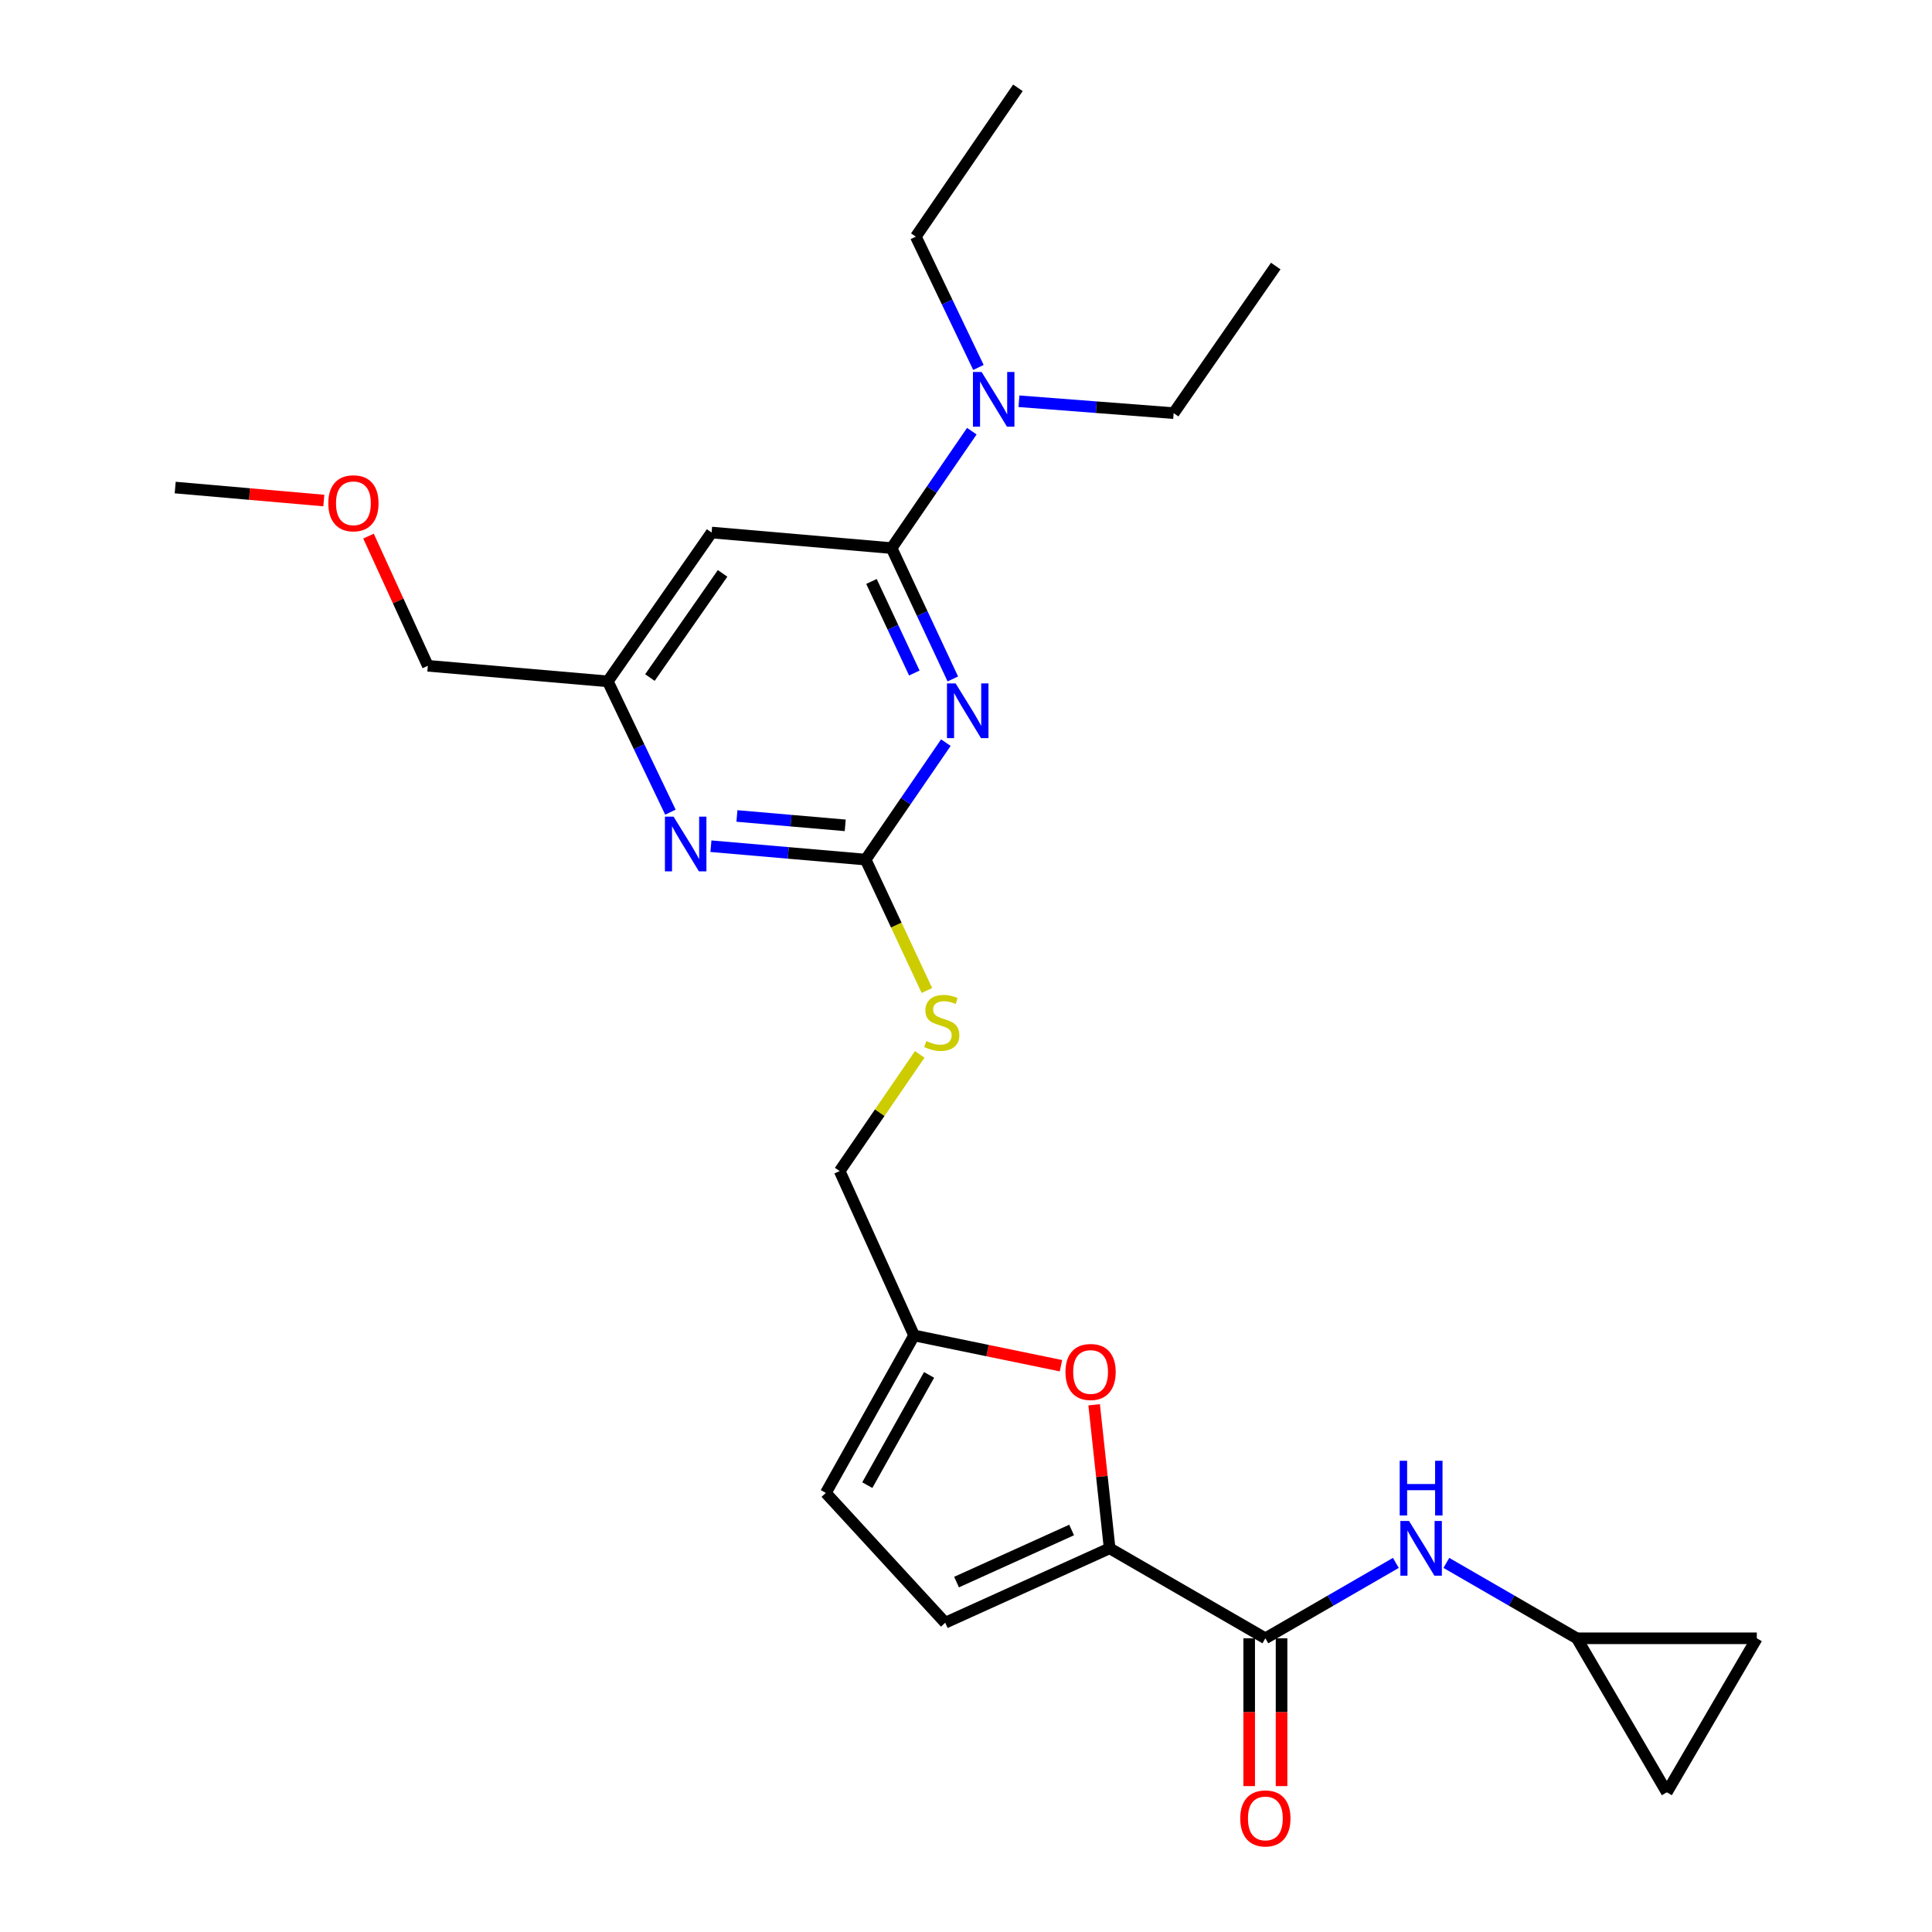 <?xml version='1.0' encoding='iso-8859-1'?>
<svg version='1.1' baseProfile='full'
              xmlns='http://www.w3.org/2000/svg'
                      xmlns:rdkit='http://www.rdkit.org/xml'
                      xmlns:xlink='http://www.w3.org/1999/xlink'
                  xml:space='preserve'
width='1000px' height='1000px' viewBox='0 0 1000 1000'>
<!-- END OF HEADER -->
<rect style='opacity:1.0;fill:#FFFFFF;stroke:none' width='1000' height='1000' x='0' y='0'> </rect>
<path class='bond-0' d='M 654.953,847.981 L 688.726,828.467' style='fill:none;fill-rule:evenodd;stroke:#000000;stroke-width:6px;stroke-linecap:butt;stroke-linejoin:miter;stroke-opacity:1' />
<path class='bond-0' d='M 688.726,828.467 L 722.498,808.953' style='fill:none;fill-rule:evenodd;stroke:#0000FF;stroke-width:6px;stroke-linecap:butt;stroke-linejoin:miter;stroke-opacity:1' />
<path class='bond-1' d='M 646.577,847.981 L 646.577,886.231' style='fill:none;fill-rule:evenodd;stroke:#000000;stroke-width:6px;stroke-linecap:butt;stroke-linejoin:miter;stroke-opacity:1' />
<path class='bond-1' d='M 646.577,886.231 L 646.577,924.481' style='fill:none;fill-rule:evenodd;stroke:#FF0000;stroke-width:6px;stroke-linecap:butt;stroke-linejoin:miter;stroke-opacity:1' />
<path class='bond-1' d='M 663.329,847.981 L 663.329,886.231' style='fill:none;fill-rule:evenodd;stroke:#000000;stroke-width:6px;stroke-linecap:butt;stroke-linejoin:miter;stroke-opacity:1' />
<path class='bond-1' d='M 663.329,886.231 L 663.329,924.481' style='fill:none;fill-rule:evenodd;stroke:#FF0000;stroke-width:6px;stroke-linecap:butt;stroke-linejoin:miter;stroke-opacity:1' />
<path class='bond-2' d='M 654.953,847.981 L 574.34,801.402' style='fill:none;fill-rule:evenodd;stroke:#000000;stroke-width:6px;stroke-linecap:butt;stroke-linejoin:miter;stroke-opacity:1' />
<path class='bond-3' d='M 748.633,808.954 L 782.401,828.468' style='fill:none;fill-rule:evenodd;stroke:#0000FF;stroke-width:6px;stroke-linecap:butt;stroke-linejoin:miter;stroke-opacity:1' />
<path class='bond-3' d='M 782.401,828.468 L 816.17,847.981' style='fill:none;fill-rule:evenodd;stroke:#000000;stroke-width:6px;stroke-linecap:butt;stroke-linejoin:miter;stroke-opacity:1' />
<path class='bond-4' d='M 816.17,847.981 L 909.318,847.981' style='fill:none;fill-rule:evenodd;stroke:#000000;stroke-width:6px;stroke-linecap:butt;stroke-linejoin:miter;stroke-opacity:1' />
<path class='bond-5' d='M 816.17,847.981 L 862.749,927.692' style='fill:none;fill-rule:evenodd;stroke:#000000;stroke-width:6px;stroke-linecap:butt;stroke-linejoin:miter;stroke-opacity:1' />
<path class='bond-6' d='M 909.318,847.981 L 862.749,927.692' style='fill:none;fill-rule:evenodd;stroke:#000000;stroke-width:6px;stroke-linecap:butt;stroke-linejoin:miter;stroke-opacity:1' />
<path class='bond-7' d='M 474.026,122.484 L 490.231,156.335' style='fill:none;fill-rule:evenodd;stroke:#000000;stroke-width:6px;stroke-linecap:butt;stroke-linejoin:miter;stroke-opacity:1' />
<path class='bond-7' d='M 490.231,156.335 L 506.436,190.187' style='fill:none;fill-rule:evenodd;stroke:#0000FF;stroke-width:6px;stroke-linecap:butt;stroke-linejoin:miter;stroke-opacity:1' />
<path class='bond-8' d='M 474.026,122.484 L 526.868,45.455' style='fill:none;fill-rule:evenodd;stroke:#000000;stroke-width:6px;stroke-linecap:butt;stroke-linejoin:miter;stroke-opacity:1' />
<path class='bond-9' d='M 503.015,223.175 L 482.252,253.438' style='fill:none;fill-rule:evenodd;stroke:#0000FF;stroke-width:6px;stroke-linecap:butt;stroke-linejoin:miter;stroke-opacity:1' />
<path class='bond-9' d='M 482.252,253.438 L 461.49,283.701' style='fill:none;fill-rule:evenodd;stroke:#000000;stroke-width:6px;stroke-linecap:butt;stroke-linejoin:miter;stroke-opacity:1' />
<path class='bond-10' d='M 527.408,207.686 L 567.444,210.766' style='fill:none;fill-rule:evenodd;stroke:#0000FF;stroke-width:6px;stroke-linecap:butt;stroke-linejoin:miter;stroke-opacity:1' />
<path class='bond-10' d='M 567.444,210.766 L 607.481,213.846' style='fill:none;fill-rule:evenodd;stroke:#000000;stroke-width:6px;stroke-linecap:butt;stroke-linejoin:miter;stroke-opacity:1' />
<path class='bond-11' d='M 607.481,213.846 L 660.323,137.71' style='fill:none;fill-rule:evenodd;stroke:#000000;stroke-width:6px;stroke-linecap:butt;stroke-linejoin:miter;stroke-opacity:1' />
<path class='bond-12' d='M 479.766,512.678 L 463.909,478.802' style='fill:none;fill-rule:evenodd;stroke:#CCCC00;stroke-width:6px;stroke-linecap:butt;stroke-linejoin:miter;stroke-opacity:1' />
<path class='bond-12' d='M 463.909,478.802 L 448.051,444.926' style='fill:none;fill-rule:evenodd;stroke:#000000;stroke-width:6px;stroke-linecap:butt;stroke-linejoin:miter;stroke-opacity:1' />
<path class='bond-13' d='M 476.049,545.758 L 455.331,575.95' style='fill:none;fill-rule:evenodd;stroke:#CCCC00;stroke-width:6px;stroke-linecap:butt;stroke-linejoin:miter;stroke-opacity:1' />
<path class='bond-13' d='M 455.331,575.95 L 434.613,606.143' style='fill:none;fill-rule:evenodd;stroke:#000000;stroke-width:6px;stroke-linecap:butt;stroke-linejoin:miter;stroke-opacity:1' />
<path class='bond-14' d='M 368.332,275.641 L 314.596,352.671' style='fill:none;fill-rule:evenodd;stroke:#000000;stroke-width:6px;stroke-linecap:butt;stroke-linejoin:miter;stroke-opacity:1' />
<path class='bond-14' d='M 374.01,296.78 L 336.395,350.701' style='fill:none;fill-rule:evenodd;stroke:#000000;stroke-width:6px;stroke-linecap:butt;stroke-linejoin:miter;stroke-opacity:1' />
<path class='bond-15' d='M 368.332,275.641 L 461.49,283.701' style='fill:none;fill-rule:evenodd;stroke:#000000;stroke-width:6px;stroke-linecap:butt;stroke-linejoin:miter;stroke-opacity:1' />
<path class='bond-16' d='M 314.596,352.671 L 221.447,344.612' style='fill:none;fill-rule:evenodd;stroke:#000000;stroke-width:6px;stroke-linecap:butt;stroke-linejoin:miter;stroke-opacity:1' />
<path class='bond-17' d='M 314.596,352.671 L 330.801,386.522' style='fill:none;fill-rule:evenodd;stroke:#000000;stroke-width:6px;stroke-linecap:butt;stroke-linejoin:miter;stroke-opacity:1' />
<path class='bond-17' d='M 330.801,386.522 L 347.007,420.373' style='fill:none;fill-rule:evenodd;stroke:#0000FF;stroke-width:6px;stroke-linecap:butt;stroke-linejoin:miter;stroke-opacity:1' />
<path class='bond-18' d='M 367.98,437.999 L 408.016,441.463' style='fill:none;fill-rule:evenodd;stroke:#0000FF;stroke-width:6px;stroke-linecap:butt;stroke-linejoin:miter;stroke-opacity:1' />
<path class='bond-18' d='M 408.016,441.463 L 448.051,444.926' style='fill:none;fill-rule:evenodd;stroke:#000000;stroke-width:6px;stroke-linecap:butt;stroke-linejoin:miter;stroke-opacity:1' />
<path class='bond-18' d='M 381.435,422.348 L 409.46,424.773' style='fill:none;fill-rule:evenodd;stroke:#0000FF;stroke-width:6px;stroke-linecap:butt;stroke-linejoin:miter;stroke-opacity:1' />
<path class='bond-18' d='M 409.46,424.773 L 437.484,427.198' style='fill:none;fill-rule:evenodd;stroke:#000000;stroke-width:6px;stroke-linecap:butt;stroke-linejoin:miter;stroke-opacity:1' />
<path class='bond-19' d='M 448.051,444.926 L 468.814,414.659' style='fill:none;fill-rule:evenodd;stroke:#000000;stroke-width:6px;stroke-linecap:butt;stroke-linejoin:miter;stroke-opacity:1' />
<path class='bond-19' d='M 468.814,414.659 L 489.578,384.392' style='fill:none;fill-rule:evenodd;stroke:#0000FF;stroke-width:6px;stroke-linecap:butt;stroke-linejoin:miter;stroke-opacity:1' />
<path class='bond-20' d='M 493.179,351.413 L 477.334,317.557' style='fill:none;fill-rule:evenodd;stroke:#0000FF;stroke-width:6px;stroke-linecap:butt;stroke-linejoin:miter;stroke-opacity:1' />
<path class='bond-20' d='M 477.334,317.557 L 461.49,283.701' style='fill:none;fill-rule:evenodd;stroke:#000000;stroke-width:6px;stroke-linecap:butt;stroke-linejoin:miter;stroke-opacity:1' />
<path class='bond-20' d='M 473.253,348.357 L 462.162,324.657' style='fill:none;fill-rule:evenodd;stroke:#0000FF;stroke-width:6px;stroke-linecap:butt;stroke-linejoin:miter;stroke-opacity:1' />
<path class='bond-20' d='M 462.162,324.657 L 451.071,300.958' style='fill:none;fill-rule:evenodd;stroke:#000000;stroke-width:6px;stroke-linecap:butt;stroke-linejoin:miter;stroke-opacity:1' />
<path class='bond-21' d='M 549.153,706.892 L 511.143,699.062' style='fill:none;fill-rule:evenodd;stroke:#FF0000;stroke-width:6px;stroke-linecap:butt;stroke-linejoin:miter;stroke-opacity:1' />
<path class='bond-21' d='M 511.143,699.062 L 473.132,691.232' style='fill:none;fill-rule:evenodd;stroke:#000000;stroke-width:6px;stroke-linecap:butt;stroke-linejoin:miter;stroke-opacity:1' />
<path class='bond-22' d='M 566.325,727.107 L 570.333,764.255' style='fill:none;fill-rule:evenodd;stroke:#FF0000;stroke-width:6px;stroke-linecap:butt;stroke-linejoin:miter;stroke-opacity:1' />
<path class='bond-22' d='M 570.333,764.255 L 574.34,801.402' style='fill:none;fill-rule:evenodd;stroke:#000000;stroke-width:6px;stroke-linecap:butt;stroke-linejoin:miter;stroke-opacity:1' />
<path class='bond-23' d='M 473.132,691.232 L 427.447,772.738' style='fill:none;fill-rule:evenodd;stroke:#000000;stroke-width:6px;stroke-linecap:butt;stroke-linejoin:miter;stroke-opacity:1' />
<path class='bond-23' d='M 480.892,711.649 L 448.912,768.703' style='fill:none;fill-rule:evenodd;stroke:#000000;stroke-width:6px;stroke-linecap:butt;stroke-linejoin:miter;stroke-opacity:1' />
<path class='bond-24' d='M 473.132,691.232 L 434.613,606.143' style='fill:none;fill-rule:evenodd;stroke:#000000;stroke-width:6px;stroke-linecap:butt;stroke-linejoin:miter;stroke-opacity:1' />
<path class='bond-25' d='M 427.447,772.738 L 489.251,839.922' style='fill:none;fill-rule:evenodd;stroke:#000000;stroke-width:6px;stroke-linecap:butt;stroke-linejoin:miter;stroke-opacity:1' />
<path class='bond-26' d='M 489.251,839.922 L 574.34,801.402' style='fill:none;fill-rule:evenodd;stroke:#000000;stroke-width:6px;stroke-linecap:butt;stroke-linejoin:miter;stroke-opacity:1' />
<path class='bond-26' d='M 495.106,818.883 L 554.668,791.92' style='fill:none;fill-rule:evenodd;stroke:#000000;stroke-width:6px;stroke-linecap:butt;stroke-linejoin:miter;stroke-opacity:1' />
<path class='bond-27' d='M 190.739,277.491 L 206.093,311.051' style='fill:none;fill-rule:evenodd;stroke:#FF0000;stroke-width:6px;stroke-linecap:butt;stroke-linejoin:miter;stroke-opacity:1' />
<path class='bond-27' d='M 206.093,311.051 L 221.447,344.612' style='fill:none;fill-rule:evenodd;stroke:#000000;stroke-width:6px;stroke-linecap:butt;stroke-linejoin:miter;stroke-opacity:1' />
<path class='bond-28' d='M 167.613,259.078 L 129.147,255.717' style='fill:none;fill-rule:evenodd;stroke:#FF0000;stroke-width:6px;stroke-linecap:butt;stroke-linejoin:miter;stroke-opacity:1' />
<path class='bond-28' d='M 129.147,255.717 L 90.682,252.357' style='fill:none;fill-rule:evenodd;stroke:#000000;stroke-width:6px;stroke-linecap:butt;stroke-linejoin:miter;stroke-opacity:1' />
<path  class='atom-1' d='M 729.306 787.242
L 738.586 802.242
Q 739.506 803.722, 740.986 806.402
Q 742.466 809.082, 742.546 809.242
L 742.546 787.242
L 746.306 787.242
L 746.306 815.562
L 742.426 815.562
L 732.466 799.162
Q 731.306 797.242, 730.066 795.042
Q 728.866 792.842, 728.506 792.162
L 728.506 815.562
L 724.826 815.562
L 724.826 787.242
L 729.306 787.242
' fill='#0000FF'/>
<path  class='atom-1' d='M 724.486 756.09
L 728.326 756.09
L 728.326 768.13
L 742.806 768.13
L 742.806 756.09
L 746.646 756.09
L 746.646 784.41
L 742.806 784.41
L 742.806 771.33
L 728.326 771.33
L 728.326 784.41
L 724.486 784.41
L 724.486 756.09
' fill='#0000FF'/>
<path  class='atom-2' d='M 641.953 941.21
Q 641.953 934.41, 645.313 930.61
Q 648.673 926.81, 654.953 926.81
Q 661.233 926.81, 664.593 930.61
Q 667.953 934.41, 667.953 941.21
Q 667.953 948.09, 664.553 952.01
Q 661.153 955.89, 654.953 955.89
Q 648.713 955.89, 645.313 952.01
Q 641.953 948.13, 641.953 941.21
M 654.953 952.69
Q 659.273 952.69, 661.593 949.81
Q 663.953 946.89, 663.953 941.21
Q 663.953 935.65, 661.593 932.85
Q 659.273 930.01, 654.953 930.01
Q 650.633 930.01, 648.273 932.81
Q 645.953 935.61, 645.953 941.21
Q 645.953 946.93, 648.273 949.81
Q 650.633 952.69, 654.953 952.69
' fill='#FF0000'/>
<path  class='atom-6' d='M 508.072 192.52
L 517.352 207.52
Q 518.272 209, 519.752 211.68
Q 521.232 214.36, 521.312 214.52
L 521.312 192.52
L 525.072 192.52
L 525.072 220.84
L 521.192 220.84
L 511.232 204.44
Q 510.072 202.52, 508.832 200.32
Q 507.632 198.12, 507.272 197.44
L 507.272 220.84
L 503.592 220.84
L 503.592 192.52
L 508.072 192.52
' fill='#0000FF'/>
<path  class='atom-8' d='M 479.464 538.842
Q 479.784 538.962, 481.104 539.522
Q 482.424 540.082, 483.864 540.442
Q 485.344 540.762, 486.784 540.762
Q 489.464 540.762, 491.024 539.482
Q 492.584 538.162, 492.584 535.882
Q 492.584 534.322, 491.784 533.362
Q 491.024 532.402, 489.824 531.882
Q 488.624 531.362, 486.624 530.762
Q 484.104 530.002, 482.584 529.282
Q 481.104 528.562, 480.024 527.042
Q 478.984 525.522, 478.984 522.962
Q 478.984 519.402, 481.384 517.202
Q 483.824 515.002, 488.624 515.002
Q 491.904 515.002, 495.624 516.562
L 494.704 519.642
Q 491.304 518.242, 488.744 518.242
Q 485.984 518.242, 484.464 519.402
Q 482.944 520.522, 482.984 522.482
Q 482.984 524.002, 483.744 524.922
Q 484.544 525.842, 485.664 526.362
Q 486.824 526.882, 488.744 527.482
Q 491.304 528.282, 492.824 529.082
Q 494.344 529.882, 495.424 531.522
Q 496.544 533.122, 496.544 535.882
Q 496.544 539.802, 493.904 541.922
Q 491.304 544.002, 486.944 544.002
Q 484.424 544.002, 482.504 543.442
Q 480.624 542.922, 478.384 542.002
L 479.464 538.842
' fill='#CCCC00'/>
<path  class='atom-11' d='M 348.642 422.707
L 357.922 437.707
Q 358.842 439.187, 360.322 441.867
Q 361.802 444.547, 361.882 444.707
L 361.882 422.707
L 365.642 422.707
L 365.642 451.027
L 361.762 451.027
L 351.802 434.627
Q 350.642 432.707, 349.402 430.507
Q 348.202 428.307, 347.842 427.627
L 347.842 451.027
L 344.162 451.027
L 344.162 422.707
L 348.642 422.707
' fill='#0000FF'/>
<path  class='atom-13' d='M 494.633 353.737
L 503.913 368.737
Q 504.833 370.217, 506.313 372.897
Q 507.793 375.577, 507.873 375.737
L 507.873 353.737
L 511.633 353.737
L 511.633 382.057
L 507.753 382.057
L 497.793 365.657
Q 496.633 363.737, 495.393 361.537
Q 494.193 359.337, 493.833 358.657
L 493.833 382.057
L 490.153 382.057
L 490.153 353.737
L 494.633 353.737
' fill='#0000FF'/>
<path  class='atom-15' d='M 551.485 710.13
Q 551.485 703.33, 554.845 699.53
Q 558.205 695.73, 564.485 695.73
Q 570.765 695.73, 574.125 699.53
Q 577.485 703.33, 577.485 710.13
Q 577.485 717.01, 574.085 720.93
Q 570.685 724.81, 564.485 724.81
Q 558.245 724.81, 554.845 720.93
Q 551.485 717.05, 551.485 710.13
M 564.485 721.61
Q 568.805 721.61, 571.125 718.73
Q 573.485 715.81, 573.485 710.13
Q 573.485 704.57, 571.125 701.77
Q 568.805 698.93, 564.485 698.93
Q 560.165 698.93, 557.805 701.73
Q 555.485 704.53, 555.485 710.13
Q 555.485 715.85, 557.805 718.73
Q 560.165 721.61, 564.485 721.61
' fill='#FF0000'/>
<path  class='atom-19' d='M 169.928 260.496
Q 169.928 253.696, 173.288 249.896
Q 176.648 246.096, 182.928 246.096
Q 189.208 246.096, 192.568 249.896
Q 195.928 253.696, 195.928 260.496
Q 195.928 267.376, 192.528 271.296
Q 189.128 275.176, 182.928 275.176
Q 176.688 275.176, 173.288 271.296
Q 169.928 267.416, 169.928 260.496
M 182.928 271.976
Q 187.248 271.976, 189.568 269.096
Q 191.928 266.176, 191.928 260.496
Q 191.928 254.936, 189.568 252.136
Q 187.248 249.296, 182.928 249.296
Q 178.608 249.296, 176.248 252.096
Q 173.928 254.896, 173.928 260.496
Q 173.928 266.216, 176.248 269.096
Q 178.608 271.976, 182.928 271.976
' fill='#FF0000'/>
</svg>

